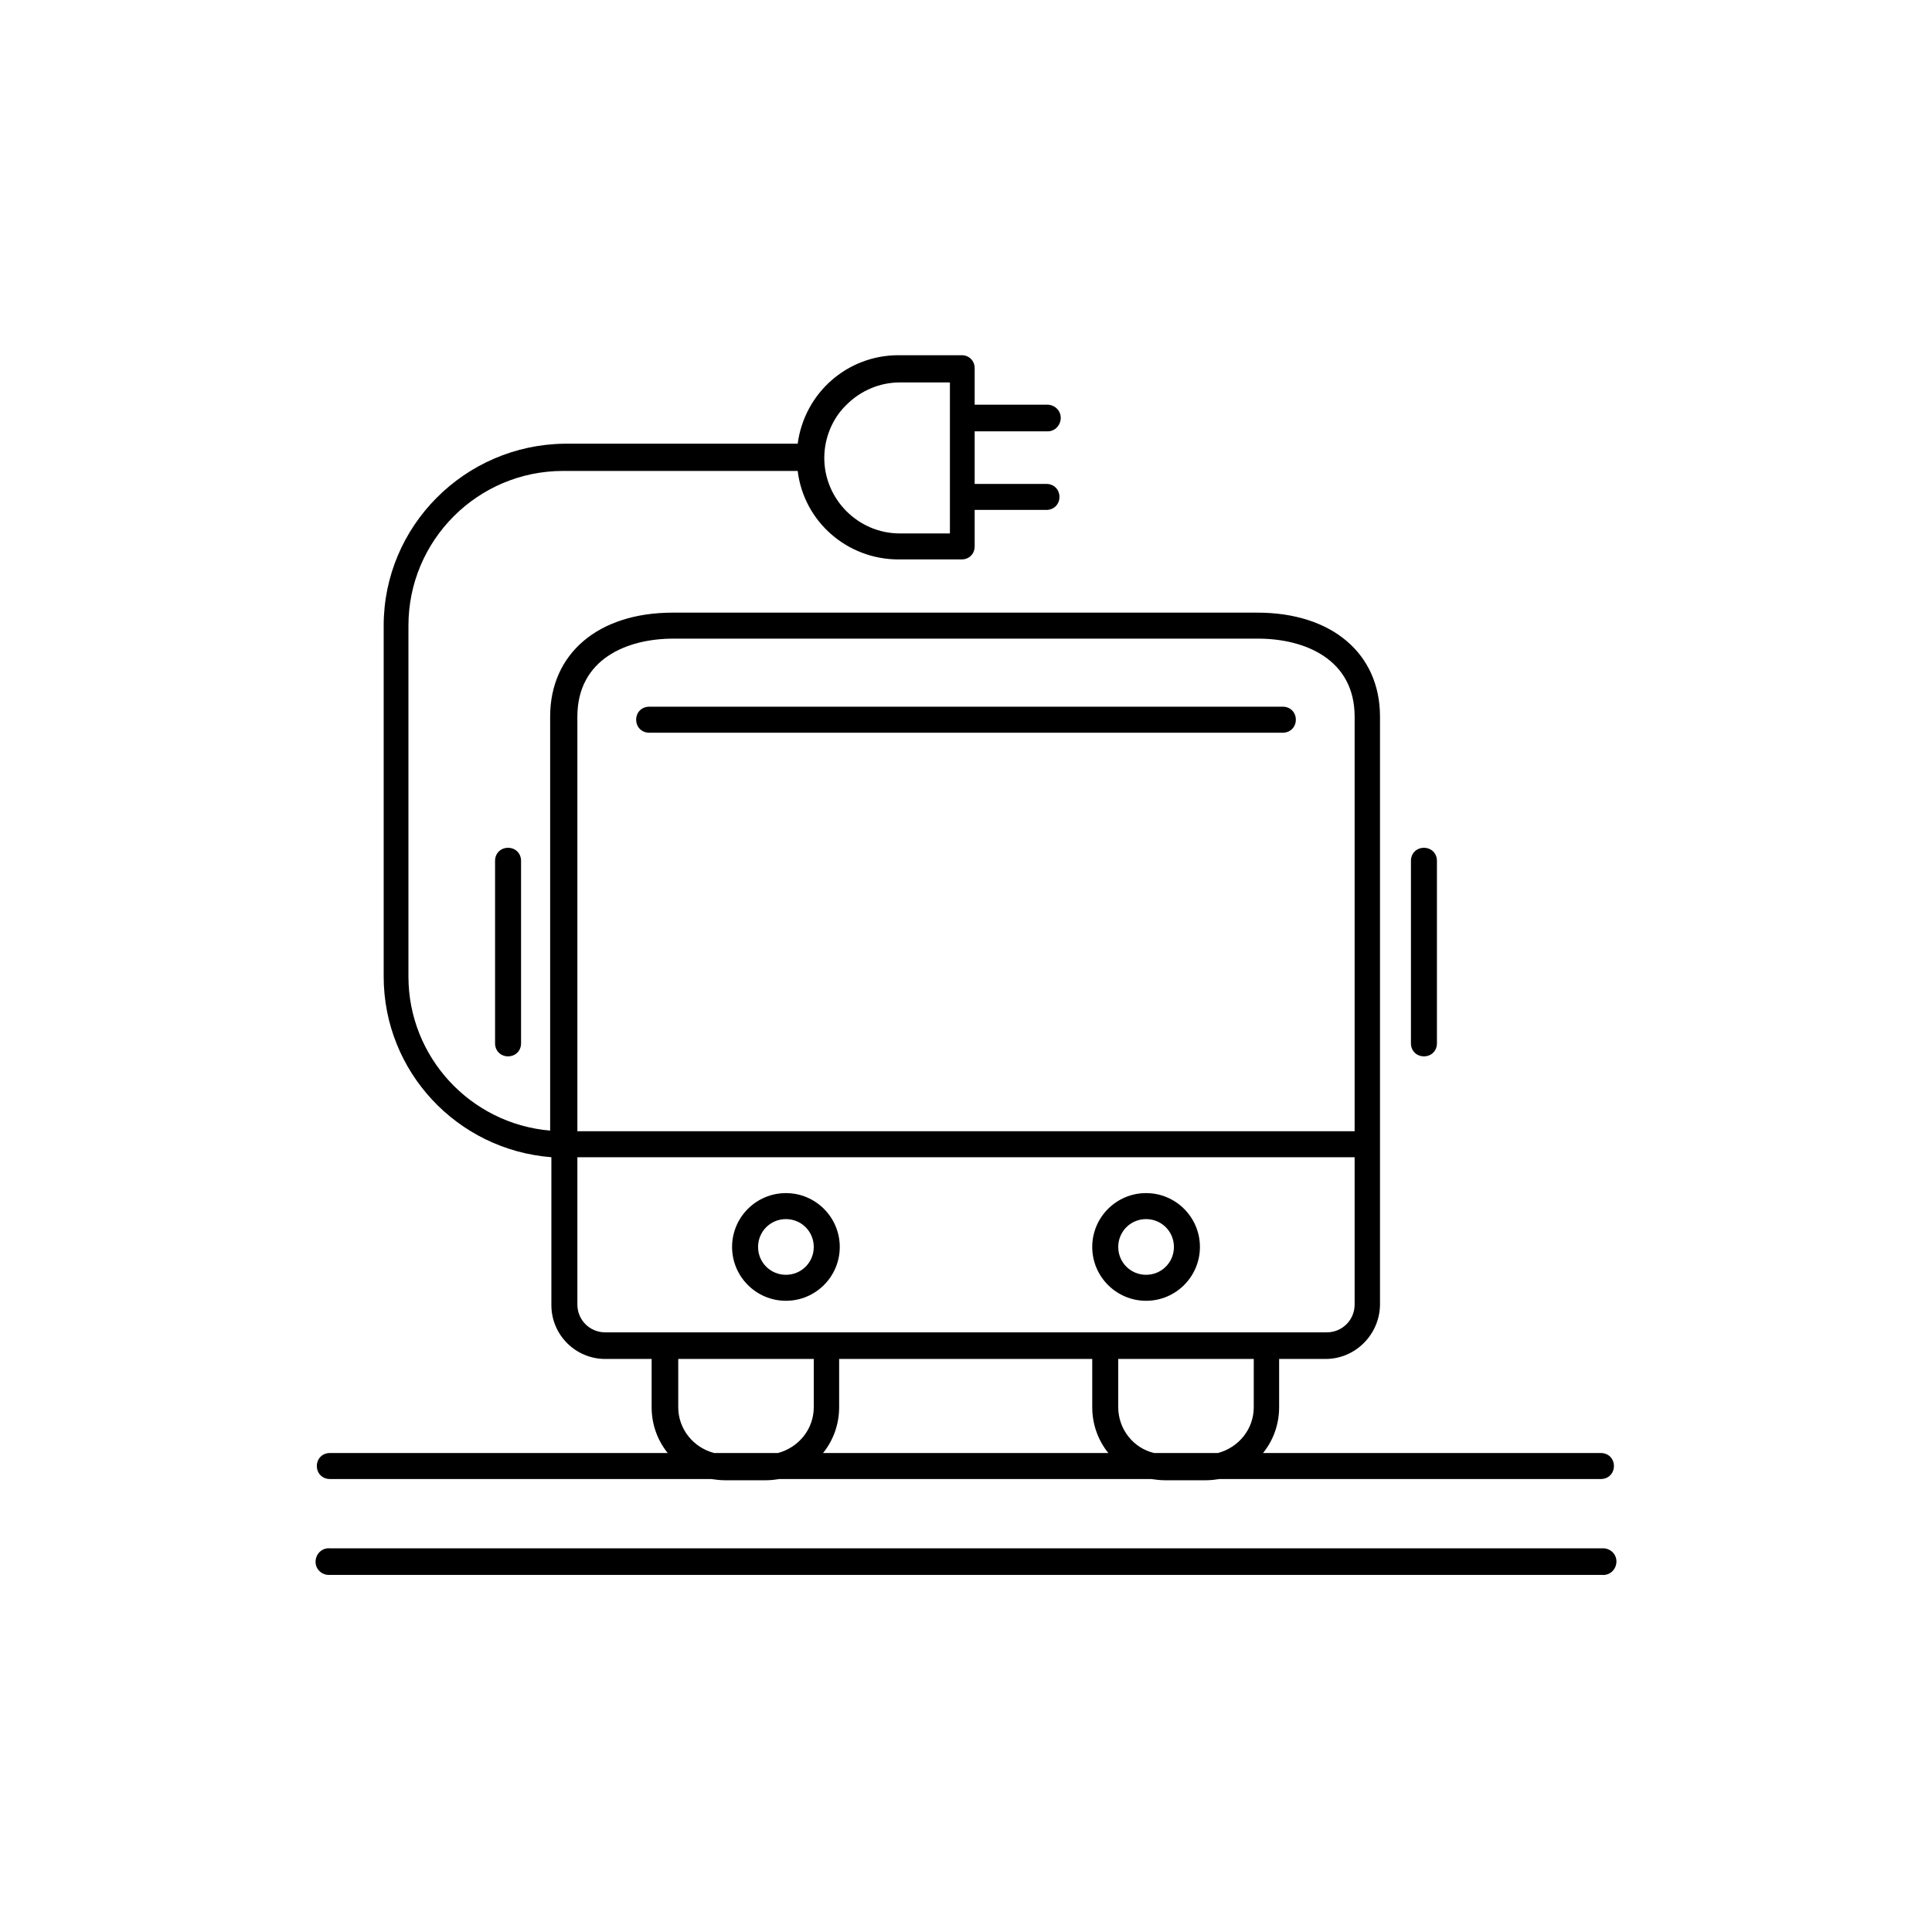 <?xml version="1.0" encoding="UTF-8"?> <!-- Generator: Adobe Illustrator 23.1.1, SVG Export Plug-In . SVG Version: 6.00 Build 0) --> <svg xmlns="http://www.w3.org/2000/svg" xmlns:xlink="http://www.w3.org/1999/xlink" version="1.1" id="Ebene_1" x="0px" y="0px" viewBox="0 0 312.2 312.2" style="enable-background:new 0 0 312.2 312.2;" xml:space="preserve"> <title>Element 9</title> <g> <g id="Ebene_1-2" fill="currentColor"> <path d="M53.3,239h61.6c0.7,0.1,1.5,0.2,2.2,0.2h6.7c0.8,0,1.5-0.1,2.2-0.2h60c0.7,0.1,1.5,0.2,2.2,0.2h6.7c0.8,0,1.5-0.1,2.2-0.2 h61.6c1.2,0,2.1-0.9,2.1-2.1s-0.9-2.1-2.1-2.1h-54.6c1.7-2.1,2.6-4.7,2.6-7.4v-7.8h7.5c4.8,0,8.7-3.9,8.8-8.7v-95.1 c0-10.2-7.8-16.8-19.8-16.8h-94.5c-12,0-19.8,6.6-19.8,16.8v66.9c-12.9-1.1-22.9-11.9-22.9-24.9v-56.7c0-13.8,11.2-25,25-25h37.9 c1,8.2,8,14.3,16.3,14.3h10.2c1.2,0,2.1-0.9,2.1-2.1c0,0,0,0,0,0v-5.9h11.6c1.2,0,2.1-0.9,2.1-2.1s-0.9-2.1-2.1-2.1h-11.6v-8.5 h11.6c1.2,0.1,2.2-0.8,2.3-2c0.1-1.2-0.8-2.2-2-2.3c-0.1,0-0.2,0-0.3,0h-11.6v-5.9c0-1.2-0.9-2.1-2.1-2.1l0,0h-10.2 c-8.3,0-15.2,6.1-16.3,14.3H91.2C75.1,71.9,62,85,62,101.1v56.7c0,15.3,11.8,28,27.1,29.2v23.9c0,4.8,3.9,8.7,8.7,8.7h7.5v7.8 c0,2.7,0.9,5.3,2.6,7.4H53.3c-1.2,0-2.1,0.9-2.1,2.1S52.1,239,53.3,239L53.3,239z M136.8,65.4c2.3-2.3,5.4-3.6,8.6-3.6h8.1v24.4 h-8.1c-6.7,0-12.2-5.5-12.2-12.2C133.2,70.8,134.5,67.6,136.8,65.4z M135.6,219.6h40.9v7.8c0,2.7,0.9,5.3,2.6,7.4h-46.1 c1.7-2.1,2.6-4.7,2.6-7.4V219.6z M202.6,227.4c0,3.5-2.4,6.5-5.8,7.4h-10.3c-3.4-0.8-5.8-3.9-5.8-7.4v-7.8h21.9L202.6,227.4z M108.8,103.2h94.5c7.5,0,15.6,3.3,15.6,12.6v67H93.3v-67C93.3,106.5,101.3,103.2,108.8,103.2z M93.3,210.8V187h125.6v23.8 c0,2.5-2,4.5-4.5,4.5H97.8C95.3,215.3,93.3,213.3,93.3,210.8z M109.6,227.4v-7.8h21.9v7.8c0,3.5-2.4,6.5-5.8,7.4h-10.3 C112,233.9,109.6,230.9,109.6,227.4z"></path> <path d="M258.9,250.2H53.3c-1.2-0.1-2.2,0.8-2.3,2c-0.1,1.2,0.8,2.2,2,2.3c0.1,0,0.2,0,0.3,0h205.6c1.2,0.1,2.2-0.8,2.3-2 c0.1-1.2-0.8-2.2-2-2.3C259.1,250.2,259,250.2,258.9,250.2z"></path> <path d="M104.9,118.4h102.4c1.2,0,2.1-0.9,2.1-2.1s-0.9-2.1-2.1-2.1H104.9c-1.2,0-2.1,0.9-2.1,2.1S103.7,118.4,104.9,118.4z"></path> <path d="M80,139.1v29.5c0,1.2,0.9,2.1,2.1,2.1s2.1-0.9,2.1-2.1v-29.5c0-1.2-0.9-2.1-2.1-2.1S80,137.9,80,139.1z"></path> <path d="M230.1,170.7c1.2,0,2.1-0.9,2.1-2.1l0,0v-29.5c0-1.2-0.9-2.1-2.1-2.1s-2.1,0.9-2.1,2.1v29.5 C228,169.8,228.9,170.7,230.1,170.7C230.1,170.7,230.1,170.7,230.1,170.7z"></path> <path d="M127,210.2c4.8,0,8.7-3.9,8.7-8.7s-3.9-8.7-8.7-8.7c-4.8,0-8.7,3.9-8.7,8.7C118.3,206.3,122.2,210.2,127,210.2z M127,197 c2.5,0,4.5,2,4.5,4.5s-2,4.5-4.5,4.5c-2.5,0-4.5-2-4.5-4.5C122.5,199,124.5,197,127,197z"></path> <path d="M185.2,210.2c4.8,0,8.7-3.9,8.7-8.7s-3.9-8.7-8.7-8.7s-8.7,3.9-8.7,8.7C176.5,206.3,180.4,210.2,185.2,210.2z M185.2,197 c2.5,0,4.5,2,4.5,4.5s-2,4.5-4.5,4.5s-4.5-2-4.5-4.5l0,0C180.7,199,182.7,197,185.2,197L185.2,197z"></path> </g> </g> </svg> 